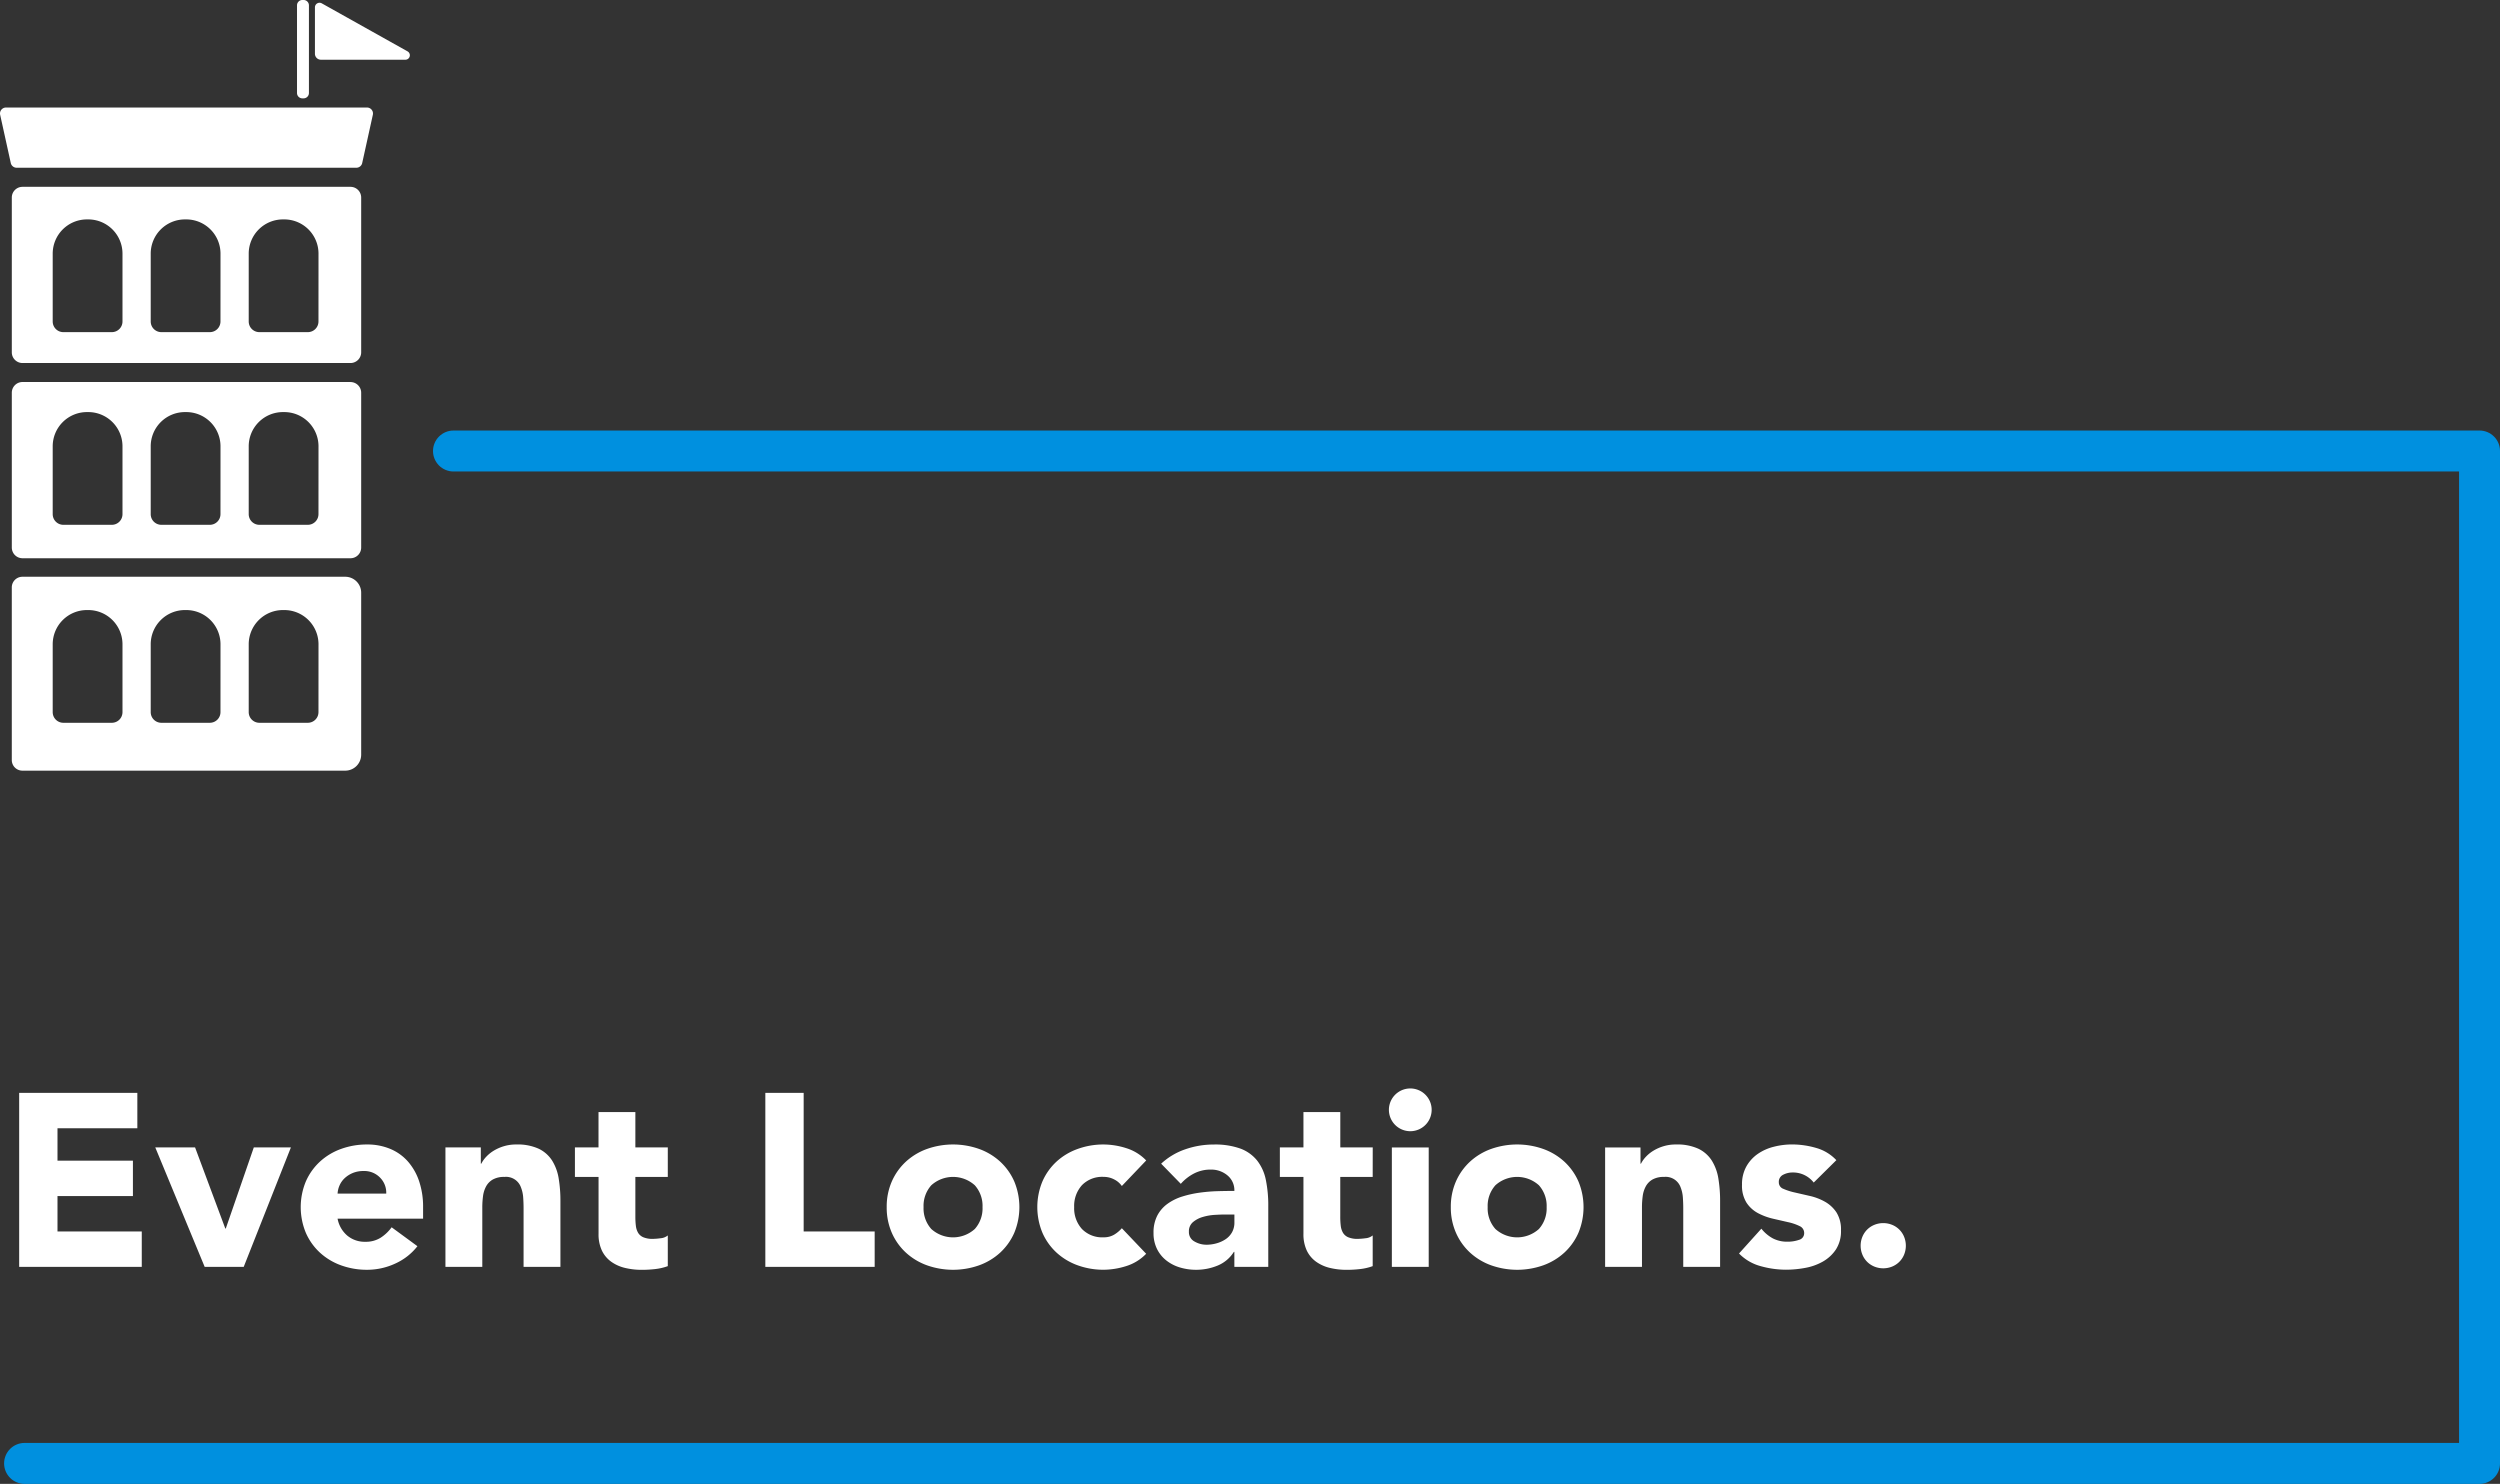 <svg xmlns="http://www.w3.org/2000/svg" xmlns:xlink="http://www.w3.org/1999/xlink" width="305.258" height="181.186" viewBox="0 0 305.258 181.186">
  <rect x="0" y="0" width="305.258" height="181.186" fill="#333333" stroke="none"/>
  <defs>
    <clipPath id="clip-path">
      <rect id="Rechteck_164" data-name="Rechteck 164" width="63.475" height="94.186" fill="none"/>
    </clipPath>
  </defs>
  <g id="Gruppe_254" data-name="Gruppe 254" transform="translate(20087 23316.138)">
    <g id="Komponente_34_3" data-name="Komponente 34 – 3" transform="translate(-20087 -23316.139)">
      <path id="Pfad_813" data-name="Pfad 813" d="M2.34,8.76H16.77v4.32H7.02v3.96h9.21v4.32H7.02v4.32H17.31V30H2.34Zm16.62,6.66h4.86l3.69,9.9h.06l3.42-9.9h4.53L29.76,30H24.99ZM50.97,27.48a7.18,7.18,0,0,1-2.73,2.13,8.178,8.178,0,0,1-3.42.75,9.19,9.19,0,0,1-3.165-.54,7.618,7.618,0,0,1-2.58-1.545A7.251,7.251,0,0,1,37.35,25.86a8.19,8.19,0,0,1,0-6.3,7.251,7.251,0,0,1,1.725-2.415,7.618,7.618,0,0,1,2.58-1.545,9.19,9.19,0,0,1,3.165-.54,7.2,7.2,0,0,1,2.835.54,5.9,5.9,0,0,1,2.16,1.545A7.036,7.036,0,0,1,51.18,19.56a9.734,9.734,0,0,1,.48,3.15v1.41H41.22a3.561,3.561,0,0,0,1.17,2.055,3.31,3.31,0,0,0,2.22.765,3.38,3.38,0,0,0,1.875-.5A5.042,5.042,0,0,0,47.82,25.17Zm-3.81-6.42a2.605,2.605,0,0,0-.75-1.95,2.667,2.667,0,0,0-2.01-.81,3.379,3.379,0,0,0-1.32.24,3.308,3.308,0,0,0-.975.615,2.7,2.7,0,0,0-.63.87,2.864,2.864,0,0,0-.255,1.035Zm7.23-5.64h4.32V17.4h.06a3.647,3.647,0,0,1,.6-.84,4.364,4.364,0,0,1,.93-.75,5.317,5.317,0,0,1,1.23-.54,5.13,5.13,0,0,1,1.5-.21,6.2,6.2,0,0,1,2.76.525,3.991,3.991,0,0,1,1.635,1.455,5.885,5.885,0,0,1,.795,2.19,16.631,16.631,0,0,1,.21,2.73V30h-4.5V22.86q0-.63-.045-1.305a4.117,4.117,0,0,0-.27-1.245,1.935,1.935,0,0,0-2.025-1.29,2.778,2.778,0,0,0-1.41.315,2.147,2.147,0,0,0-.825.84,3.434,3.434,0,0,0-.375,1.185,10.212,10.212,0,0,0-.09,1.38V30h-4.5Zm27.15,3.6H77.58v4.86a9.147,9.147,0,0,0,.06,1.1,2.207,2.207,0,0,0,.27.855,1.364,1.364,0,0,0,.645.555,2.86,2.86,0,0,0,1.155.195,7.779,7.779,0,0,0,.945-.075,1.6,1.6,0,0,0,.885-.345v3.75a6.809,6.809,0,0,1-1.56.36,14.393,14.393,0,0,1-1.59.09,8.65,8.65,0,0,1-2.1-.24,4.79,4.79,0,0,1-1.68-.765,3.583,3.583,0,0,1-1.125-1.365,4.667,4.667,0,0,1-.4-2.04V19.02H70.2v-3.6h2.88V11.1h4.5v4.32h3.96ZM93.45,8.76h4.68V25.68h8.67V30H93.45Zm14.82,13.95a7.638,7.638,0,0,1,.63-3.15,7.251,7.251,0,0,1,1.725-2.415,7.618,7.618,0,0,1,2.58-1.545,9.545,9.545,0,0,1,6.33,0,7.618,7.618,0,0,1,2.58,1.545,7.251,7.251,0,0,1,1.725,2.415,8.19,8.19,0,0,1,0,6.3,7.251,7.251,0,0,1-1.725,2.415,7.618,7.618,0,0,1-2.58,1.545,9.545,9.545,0,0,1-6.33,0,7.618,7.618,0,0,1-2.58-1.545A7.251,7.251,0,0,1,108.9,25.86,7.638,7.638,0,0,1,108.27,22.71Zm4.5,0a3.772,3.772,0,0,0,.945,2.67,3.965,3.965,0,0,0,5.31,0,3.772,3.772,0,0,0,.945-2.67,3.772,3.772,0,0,0-.945-2.67,3.965,3.965,0,0,0-5.31,0A3.772,3.772,0,0,0,112.77,22.71Zm24.21-2.58a2.521,2.521,0,0,0-.93-.8,2.734,2.734,0,0,0-1.29-.315,3.44,3.44,0,0,0-2.655,1.02,3.772,3.772,0,0,0-.945,2.67,3.772,3.772,0,0,0,.945,2.67,3.44,3.44,0,0,0,2.655,1.02,2.426,2.426,0,0,0,1.29-.33,3.934,3.934,0,0,0,.93-.78l2.97,3.12a5.738,5.738,0,0,1-2.475,1.515,9.3,9.3,0,0,1-2.715.435,9.19,9.19,0,0,1-3.165-.54,7.618,7.618,0,0,1-2.58-1.545,7.251,7.251,0,0,1-1.725-2.415,8.19,8.19,0,0,1,0-6.3,7.251,7.251,0,0,1,1.725-2.415A7.618,7.618,0,0,1,131.6,15.6a9.19,9.19,0,0,1,3.165-.54,9.3,9.3,0,0,1,2.715.435,5.738,5.738,0,0,1,2.475,1.515Zm13.74,8.04h-.06a4.232,4.232,0,0,1-1.995,1.68,6.858,6.858,0,0,1-2.625.51,6.768,6.768,0,0,1-1.965-.285,4.959,4.959,0,0,1-1.665-.855,4.129,4.129,0,0,1-1.14-1.41,4.307,4.307,0,0,1-.42-1.95,4.471,4.471,0,0,1,.465-2.13,4.161,4.161,0,0,1,1.26-1.44,6.257,6.257,0,0,1,1.815-.885,13.249,13.249,0,0,1,2.115-.465,20.2,20.2,0,0,1,2.19-.18q1.095-.03,2.025-.03a2.34,2.34,0,0,0-.855-1.905,3.083,3.083,0,0,0-2.025-.7,4.4,4.4,0,0,0-2.025.465,5.532,5.532,0,0,0-1.635,1.275l-2.4-2.46a8.258,8.258,0,0,1,2.94-1.755,10.507,10.507,0,0,1,3.48-.585,9.1,9.1,0,0,1,3.255.495,4.733,4.733,0,0,1,2.04,1.455,5.607,5.607,0,0,1,1.065,2.355,15.455,15.455,0,0,1,.3,3.225V30h-4.14Zm-1.11-4.56q-.51,0-1.275.045a6.461,6.461,0,0,0-1.47.255,3.271,3.271,0,0,0-1.2.63,1.451,1.451,0,0,0-.495,1.17,1.287,1.287,0,0,0,.69,1.2,2.886,2.886,0,0,0,1.44.39,4.516,4.516,0,0,0,1.275-.18,3.8,3.8,0,0,0,1.1-.51,2.465,2.465,0,0,0,.765-.84,2.421,2.421,0,0,0,.285-1.2v-.96Zm18-4.59h-3.96v4.86a9.149,9.149,0,0,0,.06,1.1,2.206,2.206,0,0,0,.27.855,1.364,1.364,0,0,0,.645.555,2.86,2.86,0,0,0,1.155.195,7.779,7.779,0,0,0,.945-.075,1.6,1.6,0,0,0,.885-.345v3.75a6.809,6.809,0,0,1-1.56.36,14.394,14.394,0,0,1-1.59.09,8.65,8.65,0,0,1-2.1-.24,4.79,4.79,0,0,1-1.68-.765,3.583,3.583,0,0,1-1.125-1.365,4.667,4.667,0,0,1-.4-2.04V19.02h-2.88v-3.6h2.88V11.1h4.5v4.32h3.96Zm2.34-3.6h4.5V30h-4.5Zm-.36-4.59a2.61,2.61,0,1,1,4.455,1.845,2.61,2.61,0,0,1-4.455-1.845Zm7.56,11.88a7.638,7.638,0,0,1,.63-3.15,7.251,7.251,0,0,1,1.725-2.415,7.618,7.618,0,0,1,2.58-1.545,9.545,9.545,0,0,1,6.33,0A7.618,7.618,0,0,1,191,17.145a7.251,7.251,0,0,1,1.725,2.415,8.19,8.19,0,0,1,0,6.3A7.251,7.251,0,0,1,191,28.275a7.618,7.618,0,0,1-2.58,1.545,9.545,9.545,0,0,1-6.33,0,7.618,7.618,0,0,1-2.58-1.545,7.251,7.251,0,0,1-1.725-2.415A7.638,7.638,0,0,1,177.15,22.71Zm4.5,0a3.772,3.772,0,0,0,.945,2.67,3.965,3.965,0,0,0,5.31,0,3.772,3.772,0,0,0,.945-2.67,3.772,3.772,0,0,0-.945-2.67,3.965,3.965,0,0,0-5.31,0A3.772,3.772,0,0,0,181.65,22.71Zm14.34-7.29h4.32V17.4h.06a3.646,3.646,0,0,1,.6-.84,4.364,4.364,0,0,1,.93-.75,5.317,5.317,0,0,1,1.23-.54,5.131,5.131,0,0,1,1.5-.21,6.2,6.2,0,0,1,2.76.525,3.991,3.991,0,0,1,1.635,1.455,5.885,5.885,0,0,1,.795,2.19,16.632,16.632,0,0,1,.21,2.73V30h-4.5V22.86q0-.63-.045-1.305a4.117,4.117,0,0,0-.27-1.245,1.935,1.935,0,0,0-2.025-1.29,2.778,2.778,0,0,0-1.41.315,2.147,2.147,0,0,0-.825.84,3.434,3.434,0,0,0-.375,1.185,10.212,10.212,0,0,0-.09,1.38V30h-4.5Zm25.47,4.29a3.186,3.186,0,0,0-2.61-1.23,2.455,2.455,0,0,0-1.11.27.955.955,0,0,0-.54.93.836.836,0,0,0,.555.795,7.341,7.341,0,0,0,1.41.45l1.83.42a6.876,6.876,0,0,1,1.83.7,4.1,4.1,0,0,1,1.41,1.305,3.893,3.893,0,0,1,.555,2.2,4.083,4.083,0,0,1-.615,2.325,4.717,4.717,0,0,1-1.575,1.47,6.774,6.774,0,0,1-2.16.78,12.84,12.84,0,0,1-2.37.225,11.464,11.464,0,0,1-3.09-.435,5.773,5.773,0,0,1-2.64-1.545l2.73-3.03a4.529,4.529,0,0,0,1.4,1.185,3.761,3.761,0,0,0,1.785.405,4.171,4.171,0,0,0,1.41-.225.83.83,0,0,0,.63-.825.914.914,0,0,0-.555-.855,6.078,6.078,0,0,0-1.41-.48l-1.83-.42a7.561,7.561,0,0,1-1.83-.675,3.829,3.829,0,0,1-1.41-1.275,3.893,3.893,0,0,1-.555-2.2,4.446,4.446,0,0,1,.525-2.22,4.613,4.613,0,0,1,1.38-1.53,5.971,5.971,0,0,1,1.965-.885,9.012,9.012,0,0,1,2.25-.285,10.555,10.555,0,0,1,2.91.42,5.4,5.4,0,0,1,2.49,1.5Zm5.73,7.71a2.809,2.809,0,0,1,.21-1.08,2.653,2.653,0,0,1,1.47-1.47,2.882,2.882,0,0,1,2.16,0,2.653,2.653,0,0,1,1.47,1.47,2.882,2.882,0,0,1,0,2.16,2.653,2.653,0,0,1-1.47,1.47,2.882,2.882,0,0,1-2.16,0,2.653,2.653,0,0,1-1.47-1.47A2.809,2.809,0,0,1,227.19,27.42Z" transform="translate(0 124.686)" fill="#fff"/>
      <path id="Pfad_695" data-name="Pfad 695" d="M-94.628-8695.066H152.758v123.615H-147" transform="translate(150 8750.137)" fill="none" stroke="#0090df" stroke-linecap="round" stroke-linejoin="round" stroke-width="5"/>
      <g id="Gruppe_185" data-name="Gruppe 185">
        <g id="Gruppe_184" data-name="Gruppe 184" clip-path="url(#clip-path)">
          <path id="Pfad_696" data-name="Pfad 696" d="M42.918,107.77H3.5a1.3,1.3,0,0,0-1.295,1.295v21.086A1.294,1.294,0,0,0,3.5,131.445H42.918a1.948,1.948,0,0,0,1.948-1.947V109.718a1.948,1.948,0,0,0-1.948-1.948M15.721,124.3a1.3,1.3,0,0,1-1.3,1.3H8.5a1.3,1.3,0,0,1-1.3-1.3v-8.284a4.18,4.18,0,0,1,4.18-4.18h.161a4.18,4.18,0,0,1,4.18,4.18Zm11.965,0a1.3,1.3,0,0,1-1.3,1.3H20.468a1.3,1.3,0,0,1-1.3-1.3v-8.284a4.18,4.18,0,0,1,4.18-4.18h.161a4.18,4.18,0,0,1,4.18,4.18Zm11.965,0a1.3,1.3,0,0,1-1.3,1.3H32.434a1.3,1.3,0,0,1-1.3-1.3v-8.284a4.18,4.18,0,0,1,4.18-4.18h.162a4.18,4.18,0,0,1,4.18,4.18Z" transform="translate(-0.765 -37.345)" fill="#fff"/>
          <path id="Pfad_697" data-name="Pfad 697" d="M56.3,12.012H56.15a.654.654,0,0,1-.653-.653V.652A.654.654,0,0,1,56.15,0H56.3a.654.654,0,0,1,.653.653V11.358a.654.654,0,0,1-.653.653" transform="translate(-19.231 0)" fill="#fff"/>
          <path id="Pfad_698" data-name="Pfad 698" d="M43.515,27.445H2.029a.729.729,0,0,1-.712-.572L.018,20.98a.73.73,0,0,1,.712-.887H44.814a.73.73,0,0,1,.712.887l-1.3,5.893a.729.729,0,0,1-.712.572" transform="translate(0 -6.963)" fill="#fff"/>
          <path id="Pfad_699" data-name="Pfad 699" d="M58.847,1.077V6.744a.73.73,0,0,0,.729.729H69.891a.544.544,0,0,0,.266-1.019L59.68.588a.56.56,0,0,0-.833.489" transform="translate(-20.392 -0.179)" fill="#fff"/>
          <path id="Pfad_700" data-name="Pfad 700" d="M43.559,71.381H3.514a1.307,1.307,0,0,0-1.307,1.307v18.9A1.307,1.307,0,0,0,3.514,92.9H43.559a1.307,1.307,0,0,0,1.307-1.307v-18.9a1.307,1.307,0,0,0-1.307-1.307M15.721,87.517a1.3,1.3,0,0,1-1.3,1.3H8.5a1.3,1.3,0,0,1-1.3-1.3V79.233a4.18,4.18,0,0,1,4.18-4.18h.161a4.18,4.18,0,0,1,4.18,4.18Zm11.965,0a1.3,1.3,0,0,1-1.3,1.3H20.468a1.3,1.3,0,0,1-1.3-1.3V79.233a4.18,4.18,0,0,1,4.18-4.18h.161a4.18,4.18,0,0,1,4.18,4.18Zm11.965,0a1.3,1.3,0,0,1-1.3,1.3H32.434a1.3,1.3,0,0,1-1.3-1.3V79.233a4.18,4.18,0,0,1,4.18-4.18h.162a4.18,4.18,0,0,1,4.18,4.18Z" transform="translate(-0.765 -24.735)" fill="#fff"/>
          <path id="Pfad_701" data-name="Pfad 701" d="M43.559,34.912H3.514a1.307,1.307,0,0,0-1.307,1.307v18.9a1.307,1.307,0,0,0,1.307,1.307H43.559a1.307,1.307,0,0,0,1.307-1.307v-18.9a1.307,1.307,0,0,0-1.307-1.307M15.721,51.354a1.3,1.3,0,0,1-1.3,1.3H8.5a1.3,1.3,0,0,1-1.3-1.3V43.07a4.18,4.18,0,0,1,4.18-4.18h.161a4.18,4.18,0,0,1,4.18,4.18Zm11.965,0a1.3,1.3,0,0,1-1.3,1.3H20.468a1.3,1.3,0,0,1-1.3-1.3V43.07a4.18,4.18,0,0,1,4.18-4.18h.161a4.18,4.18,0,0,1,4.18,4.18Zm11.965,0a1.3,1.3,0,0,1-1.3,1.3H32.434a1.3,1.3,0,0,1-1.3-1.3V43.07a4.18,4.18,0,0,1,4.18-4.18h.162a4.18,4.18,0,0,1,4.18,4.18Z" transform="translate(-0.765 -12.098)" fill="#fff"/>
        </g>
      </g>
    </g>
  </g>
</svg>

